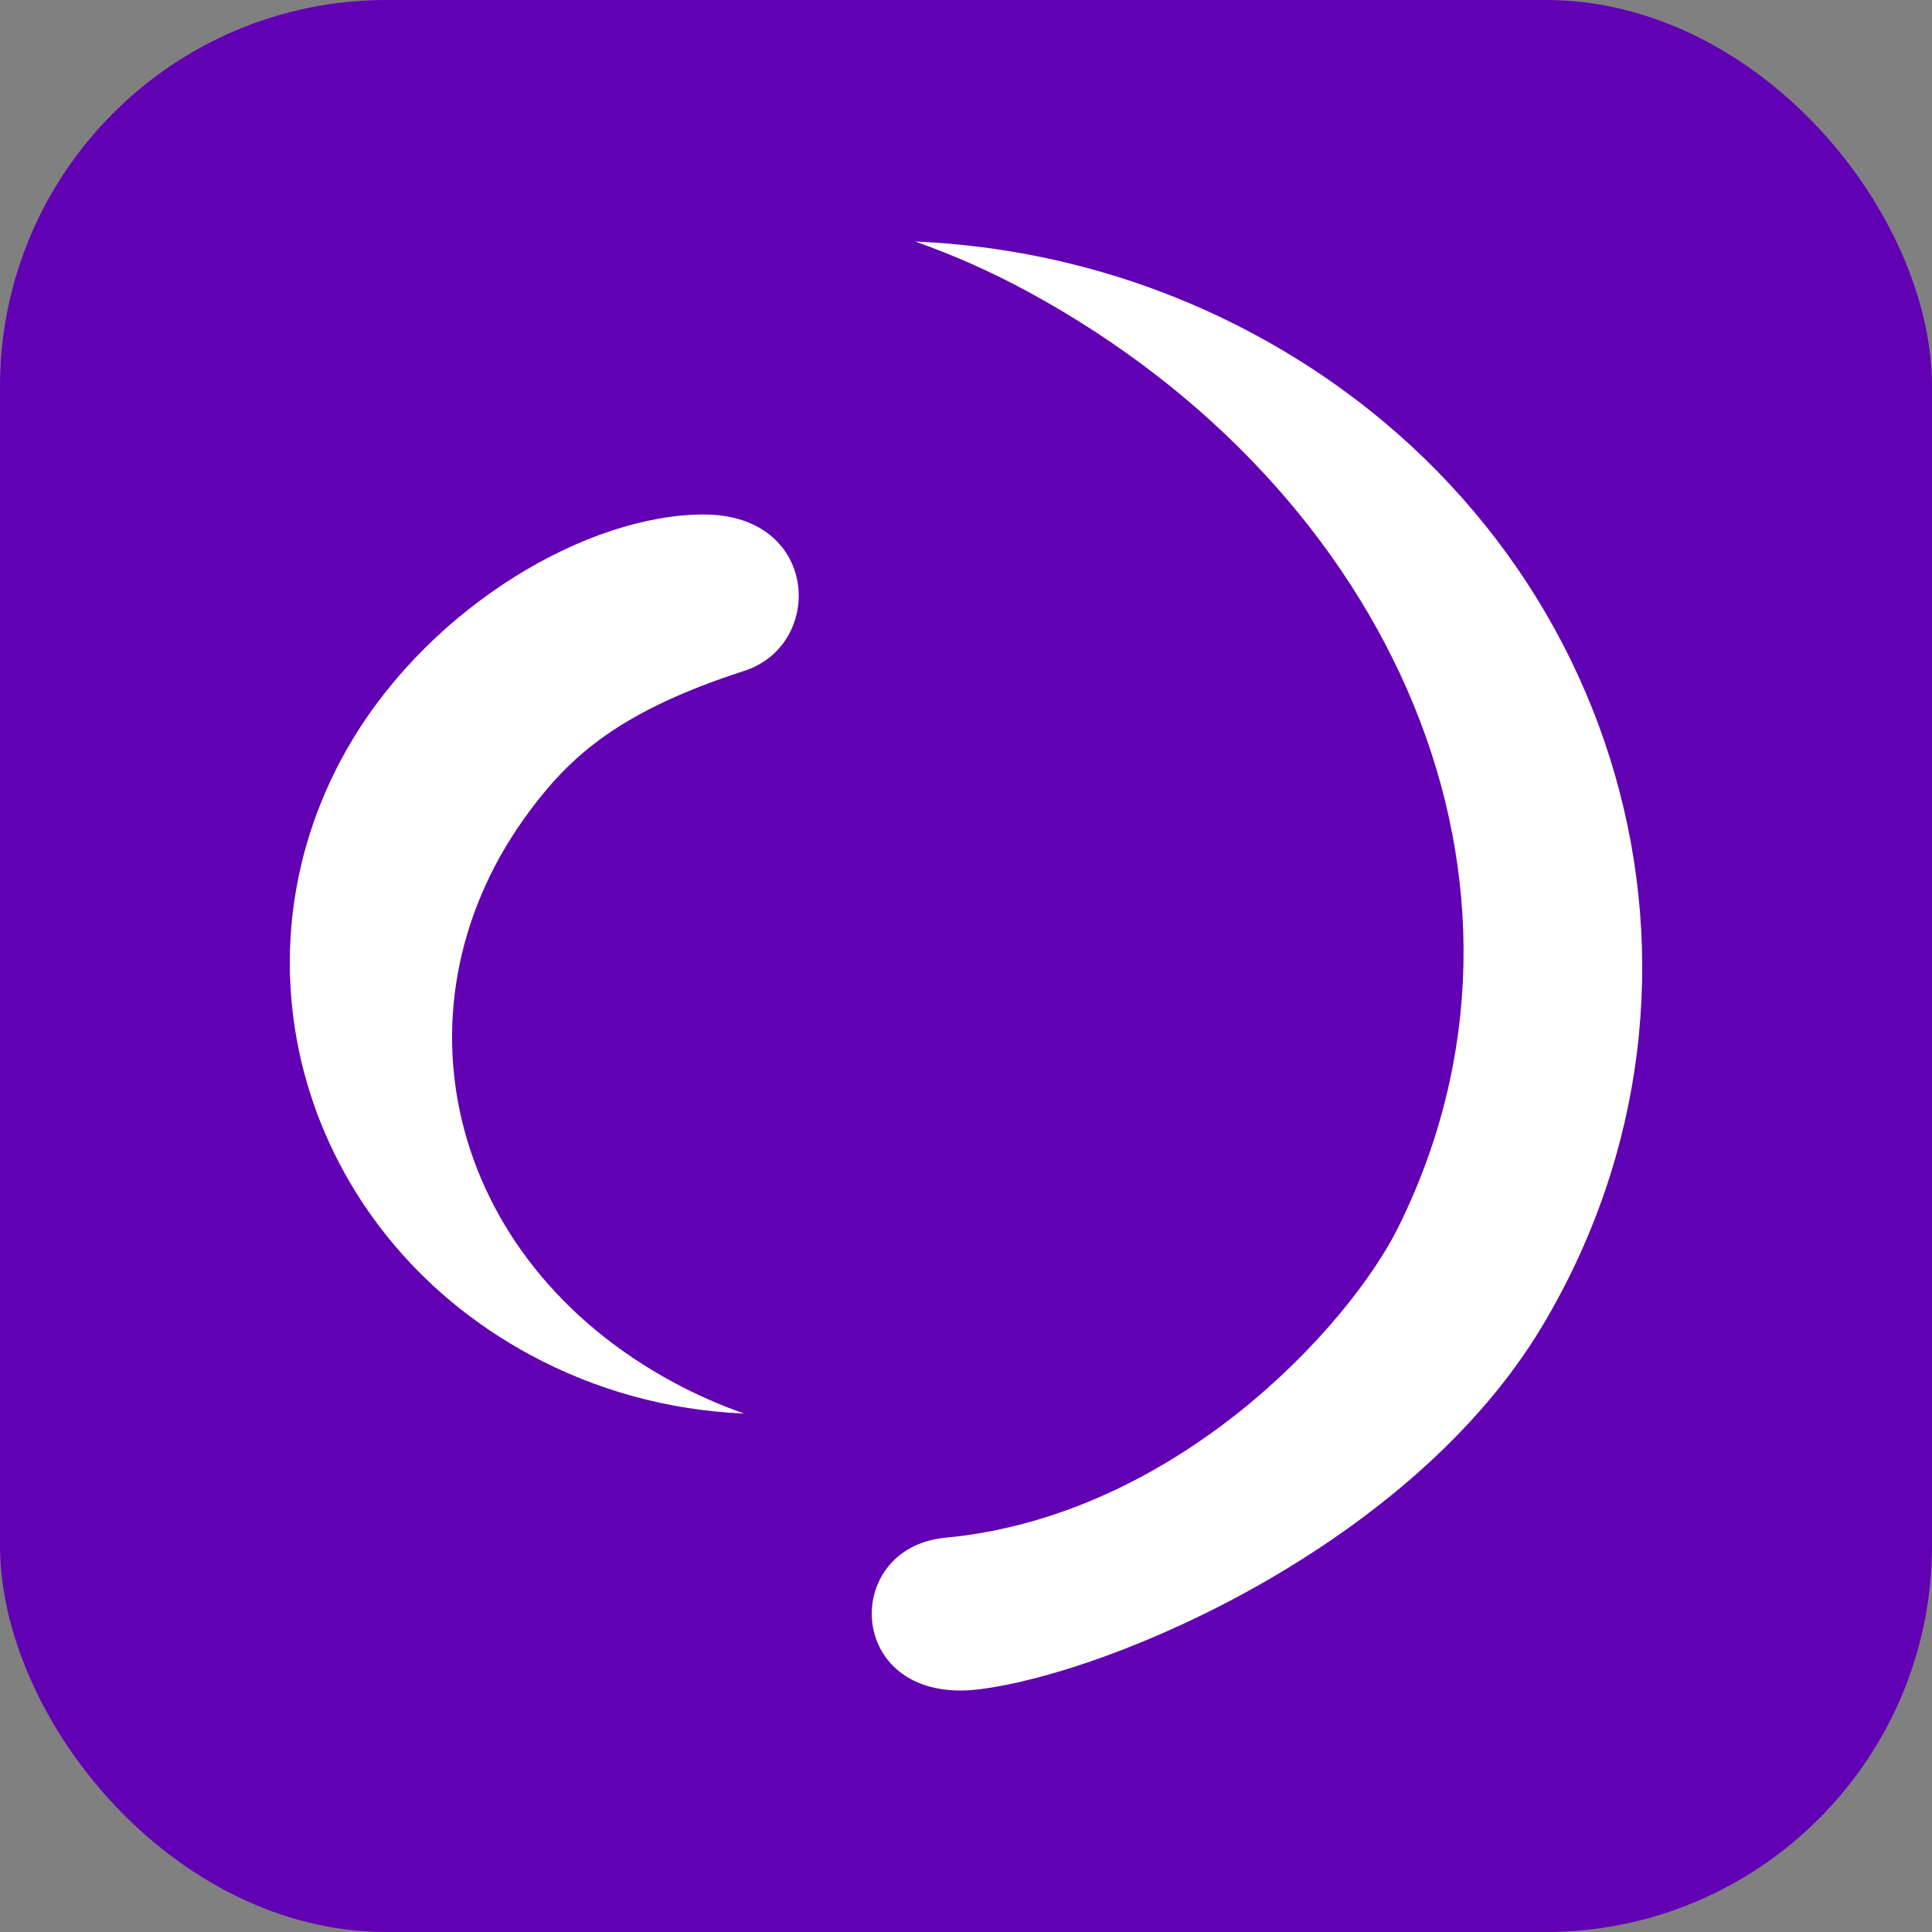 <?xml version="1.0" encoding="UTF-8"?> <svg xmlns="http://www.w3.org/2000/svg" xmlns:xlink="http://www.w3.org/1999/xlink" xmlns:svgjs="http://svgjs.com/svgjs" width="1000" height="1000"><rect width="100%" height="100%" fill="#808080" stroke="none"/> <rect width="1000" height="1000" rx="200" ry="200" fill="#6200b3"></rect> <g transform="matrix(25,0,0,25,100,100)"> <svg xmlns="http://www.w3.org/2000/svg" xmlns:xlink="http://www.w3.org/1999/xlink" xmlns:svgjs="http://svgjs.com/svgjs" width="32" height="32"> <svg xmlns="http://www.w3.org/2000/svg" width="32" height="32" viewBox="0 0 32 32" fill="none"> <path d="M24.942 21.424C28.473 14.321 24.849 6.144 17.281 2.038C16.534 1.632 15.754 1.285 14.947 1C17.439 1.107 19.867 1.778 22.032 2.956C29.599 7.064 32.241 16.239 27.932 23.453C25.234 27.968 19.059 30.624 16.283 30.974C13.506 31.324 13.374 28.045 15.573 27.837C20.355 27.385 23.93 23.452 24.942 21.424Z" fill="white"></path> <path d="M6.979 12.773C3.997 16.75 5.218 22.072 9.947 24.622C10.414 24.873 10.902 25.089 11.406 25.266C9.85 25.201 8.333 24.785 6.979 24.052C2.252 21.501 0.6 15.804 3.292 11.323C4.978 8.519 8.176 6.652 10.571 6.652C12.966 6.652 13.084 9.35 11.406 9.891C8.849 10.716 7.823 11.642 6.979 12.773Z" fill="white"></path> </svg> </svg> </g> </svg> 
